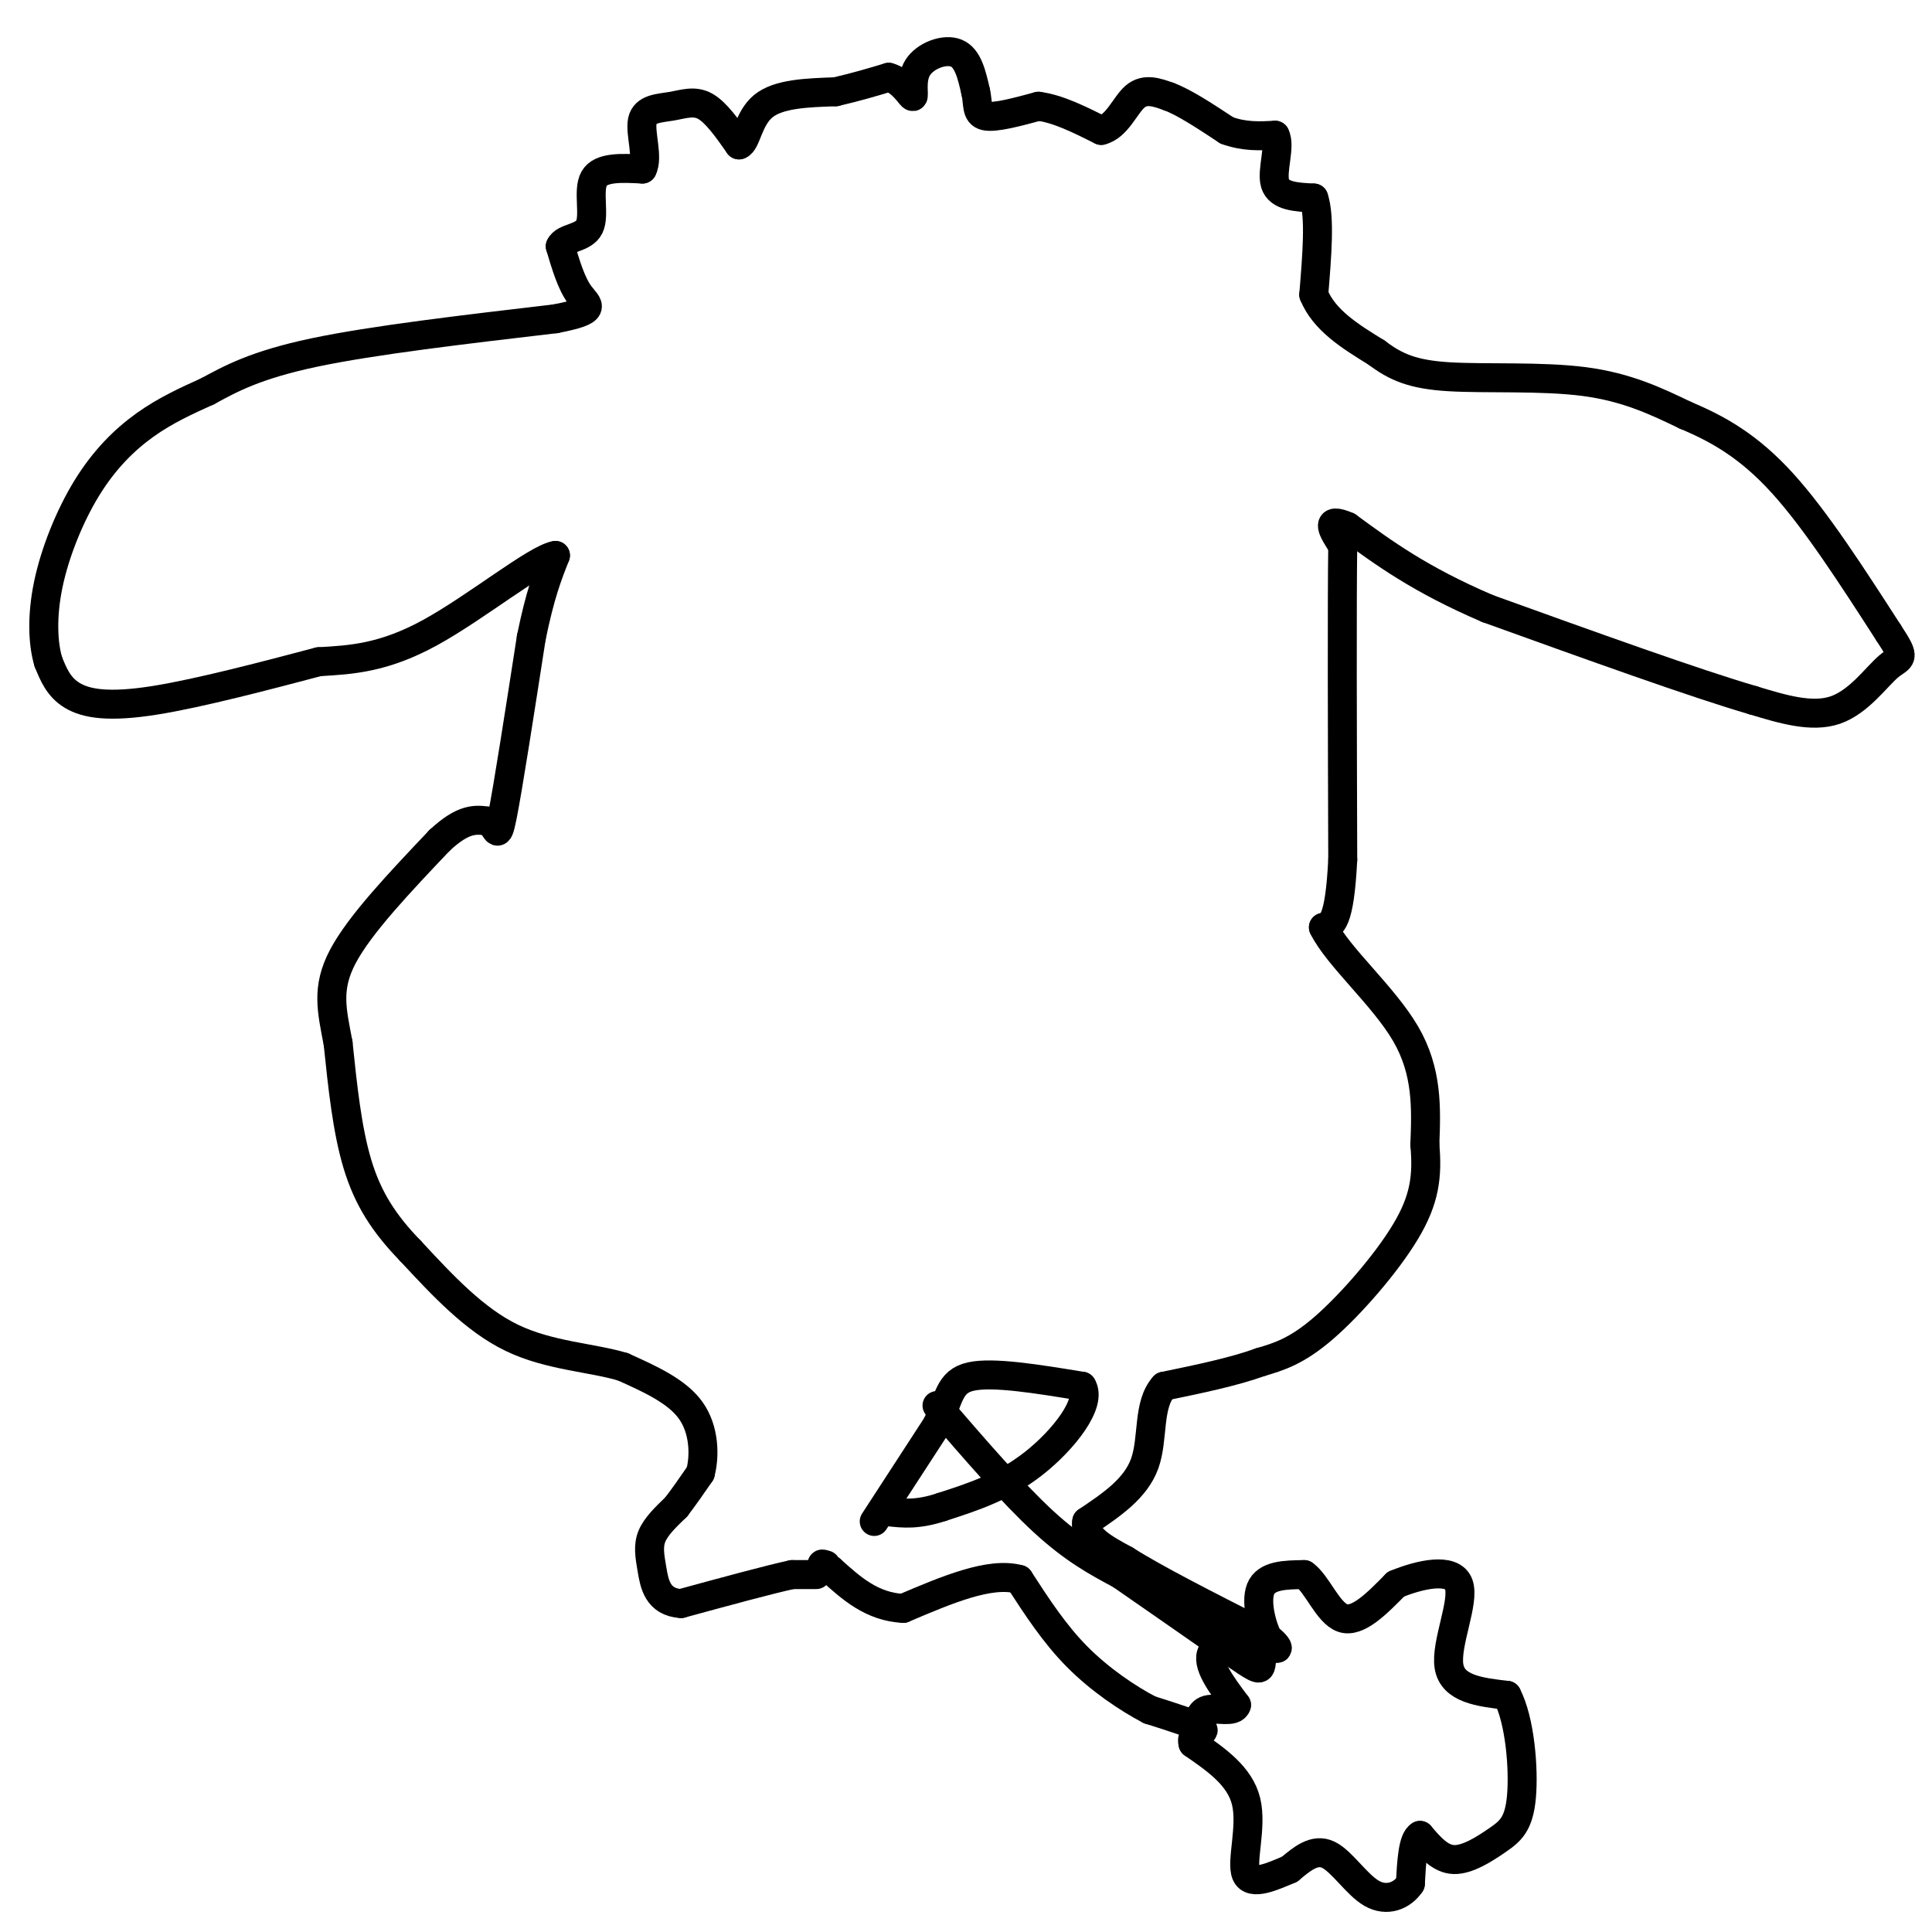 <svg viewBox='0 0 400 400' version='1.1' xmlns='http://www.w3.org/2000/svg' xmlns:xlink='http://www.w3.org/1999/xlink'><g fill='none' stroke='#000000' stroke-width='6' stroke-linecap='round' stroke-linejoin='round'><path d='M169,326c0.000,0.000 -5.000,0.000 -5,0'/><path d='M164,326c-4.667,1.000 -13.833,3.500 -23,6'/><path d='M141,332c-4.857,-0.310 -5.500,-4.083 -6,-7c-0.500,-2.917 -0.857,-4.976 0,-7c0.857,-2.024 2.929,-4.012 5,-6'/><path d='M140,312c1.667,-2.167 3.333,-4.583 5,-7'/><path d='M145,305c0.956,-3.578 0.844,-9.022 -2,-13c-2.844,-3.978 -8.422,-6.489 -14,-9'/><path d='M129,283c-6.356,-1.933 -15.244,-2.267 -23,-6c-7.756,-3.733 -14.378,-10.867 -21,-18'/><path d='M85,259c-5.533,-5.689 -8.867,-10.911 -11,-18c-2.133,-7.089 -3.067,-16.044 -4,-25'/><path d='M70,216c-1.289,-6.822 -2.511,-11.378 1,-18c3.511,-6.622 11.756,-15.311 20,-24'/><path d='M91,174c5.000,-4.667 7.500,-4.333 10,-4'/><path d='M101,170c1.956,0.800 1.844,4.800 3,-1c1.156,-5.800 3.578,-21.400 6,-37'/><path d='M110,132c1.833,-9.000 3.417,-13.000 5,-17'/><path d='M115,115c-3.978,0.644 -16.422,10.756 -26,16c-9.578,5.244 -16.289,5.622 -23,6'/><path d='M66,137c-10.298,2.714 -24.542,6.500 -34,8c-9.458,1.500 -14.131,0.714 -17,-1c-2.869,-1.714 -3.935,-4.357 -5,-7'/><path d='M10,137c-1.108,-3.679 -1.380,-9.378 0,-16c1.380,-6.622 4.410,-14.167 8,-20c3.590,-5.833 7.740,-9.952 12,-13c4.260,-3.048 8.630,-5.024 13,-7'/><path d='M43,81c4.689,-2.556 9.911,-5.444 22,-8c12.089,-2.556 31.044,-4.778 50,-7'/><path d='M115,66c9.067,-1.756 6.733,-2.644 5,-5c-1.733,-2.356 -2.867,-6.178 -4,-10'/><path d='M116,51c0.798,-1.881 4.792,-1.583 6,-4c1.208,-2.417 -0.369,-7.548 1,-10c1.369,-2.452 5.685,-2.226 10,-2'/><path d='M133,35c1.273,-2.418 -0.545,-7.463 0,-10c0.545,-2.537 3.455,-2.568 6,-3c2.545,-0.432 4.727,-1.266 7,0c2.273,1.266 4.636,4.633 7,8'/><path d='M153,30c1.533,-0.400 1.867,-5.400 5,-8c3.133,-2.600 9.067,-2.800 15,-3'/><path d='M173,19c4.333,-1.000 7.667,-2.000 11,-3'/><path d='M184,16c2.888,0.732 4.609,4.062 5,4c0.391,-0.062 -0.549,-3.517 1,-6c1.549,-2.483 5.585,-3.995 8,-3c2.415,0.995 3.207,4.498 4,8'/><path d='M202,19c0.578,2.444 0.022,4.556 2,5c1.978,0.444 6.489,-0.778 11,-2'/><path d='M215,22c4.000,0.500 8.500,2.750 13,5'/><path d='M228,27c3.267,-0.778 4.933,-5.222 7,-7c2.067,-1.778 4.533,-0.889 7,0'/><path d='M242,20c3.167,1.167 7.583,4.083 12,7'/><path d='M254,27c3.667,1.333 6.833,1.167 10,1'/><path d='M264,28c1.200,2.244 -0.800,7.356 0,10c0.800,2.644 4.400,2.822 8,3'/><path d='M272,41c1.333,3.833 0.667,11.917 0,20'/><path d='M272,61c2.167,5.333 7.583,8.667 13,12'/><path d='M285,73c3.988,3.012 7.458,4.542 15,5c7.542,0.458 19.155,-0.155 28,1c8.845,1.155 14.923,4.077 21,7'/><path d='M349,86c6.733,2.822 13.067,6.378 20,14c6.933,7.622 14.467,19.311 22,31'/><path d='M391,131c3.857,5.821 2.500,4.875 0,7c-2.500,2.125 -6.143,7.321 -11,9c-4.857,1.679 -10.929,-0.161 -17,-2'/><path d='M363,145c-12.000,-3.500 -33.500,-11.250 -55,-19'/><path d='M308,126c-14.000,-6.000 -21.500,-11.500 -29,-17'/><path d='M279,109c-5.000,-2.167 -3.000,0.917 -1,4'/><path d='M278,113c-0.167,11.500 -0.083,38.250 0,65'/><path d='M278,178c-0.667,13.167 -2.333,13.583 -4,14'/><path d='M274,192c2.978,6.044 12.422,14.156 17,22c4.578,7.844 4.289,15.422 4,23'/><path d='M295,237c0.571,6.524 0.000,11.333 -4,18c-4.000,6.667 -11.429,15.190 -17,20c-5.571,4.810 -9.286,5.905 -13,7'/><path d='M261,282c-5.500,2.000 -12.750,3.500 -20,5'/><path d='M241,287c-3.467,3.800 -2.133,10.800 -4,16c-1.867,5.200 -6.933,8.600 -12,12'/><path d='M225,315c-0.667,3.333 3.667,5.667 8,8'/><path d='M233,323c6.000,3.833 17.000,9.417 28,15'/><path d='M261,338c5.012,3.393 3.542,4.375 2,2c-1.542,-2.375 -3.155,-8.107 -2,-11c1.155,-2.893 5.077,-2.946 9,-3'/><path d='M270,326c2.689,1.844 4.911,7.956 8,9c3.089,1.044 7.044,-2.978 11,-7'/><path d='M289,328c4.905,-2.024 11.667,-3.583 13,0c1.333,3.583 -2.762,12.310 -2,17c0.762,4.690 6.381,5.345 12,6'/><path d='M312,351c2.718,5.219 3.512,15.265 3,21c-0.512,5.735 -2.330,7.159 -5,9c-2.670,1.841 -6.191,4.097 -9,4c-2.809,-0.097 -4.904,-2.549 -7,-5'/><path d='M294,380c-1.500,0.833 -1.750,5.417 -2,10'/><path d='M292,390c-1.679,2.512 -4.875,3.792 -8,2c-3.125,-1.792 -6.179,-6.655 -9,-8c-2.821,-1.345 -5.411,0.827 -8,3'/><path d='M267,387c-3.405,1.440 -7.917,3.542 -9,1c-1.083,-2.542 1.262,-9.726 0,-15c-1.262,-5.274 -6.131,-8.637 -11,-12'/><path d='M247,361c-0.778,-2.356 2.778,-2.244 2,-3c-0.778,-0.756 -5.889,-2.378 -11,-4'/><path d='M238,354c-4.511,-2.356 -10.289,-6.244 -15,-11c-4.711,-4.756 -8.356,-10.378 -12,-16'/><path d='M211,327c-6.000,-1.667 -15.000,2.167 -24,6'/><path d='M187,333c-6.500,-0.333 -10.750,-4.167 -15,-8'/><path d='M172,325c-2.667,-1.500 -1.833,-1.250 -1,-1'/><path d='M181,315c0.000,0.000 13.000,-20.000 13,-20'/><path d='M194,295c2.556,-5.422 2.444,-8.978 7,-10c4.556,-1.022 13.778,0.489 23,2'/><path d='M224,287c2.200,3.467 -3.800,11.133 -10,16c-6.200,4.867 -12.600,6.933 -19,9'/><path d='M195,312c-5.000,1.667 -8.000,1.333 -11,1'/><path d='M194,291c7.833,9.083 15.667,18.167 22,24c6.333,5.833 11.167,8.417 16,11'/><path d='M232,326c6.500,4.500 14.750,10.250 23,16'/><path d='M255,342c4.911,3.378 5.689,3.822 6,3c0.311,-0.822 0.156,-2.911 0,-5'/><path d='M261,340c-2.444,-0.822 -8.556,-0.378 -10,2c-1.444,2.378 1.778,6.689 5,11'/><path d='M256,353c-0.467,1.711 -4.133,0.489 -6,1c-1.867,0.511 -1.933,2.756 -2,5'/></g>
</svg>